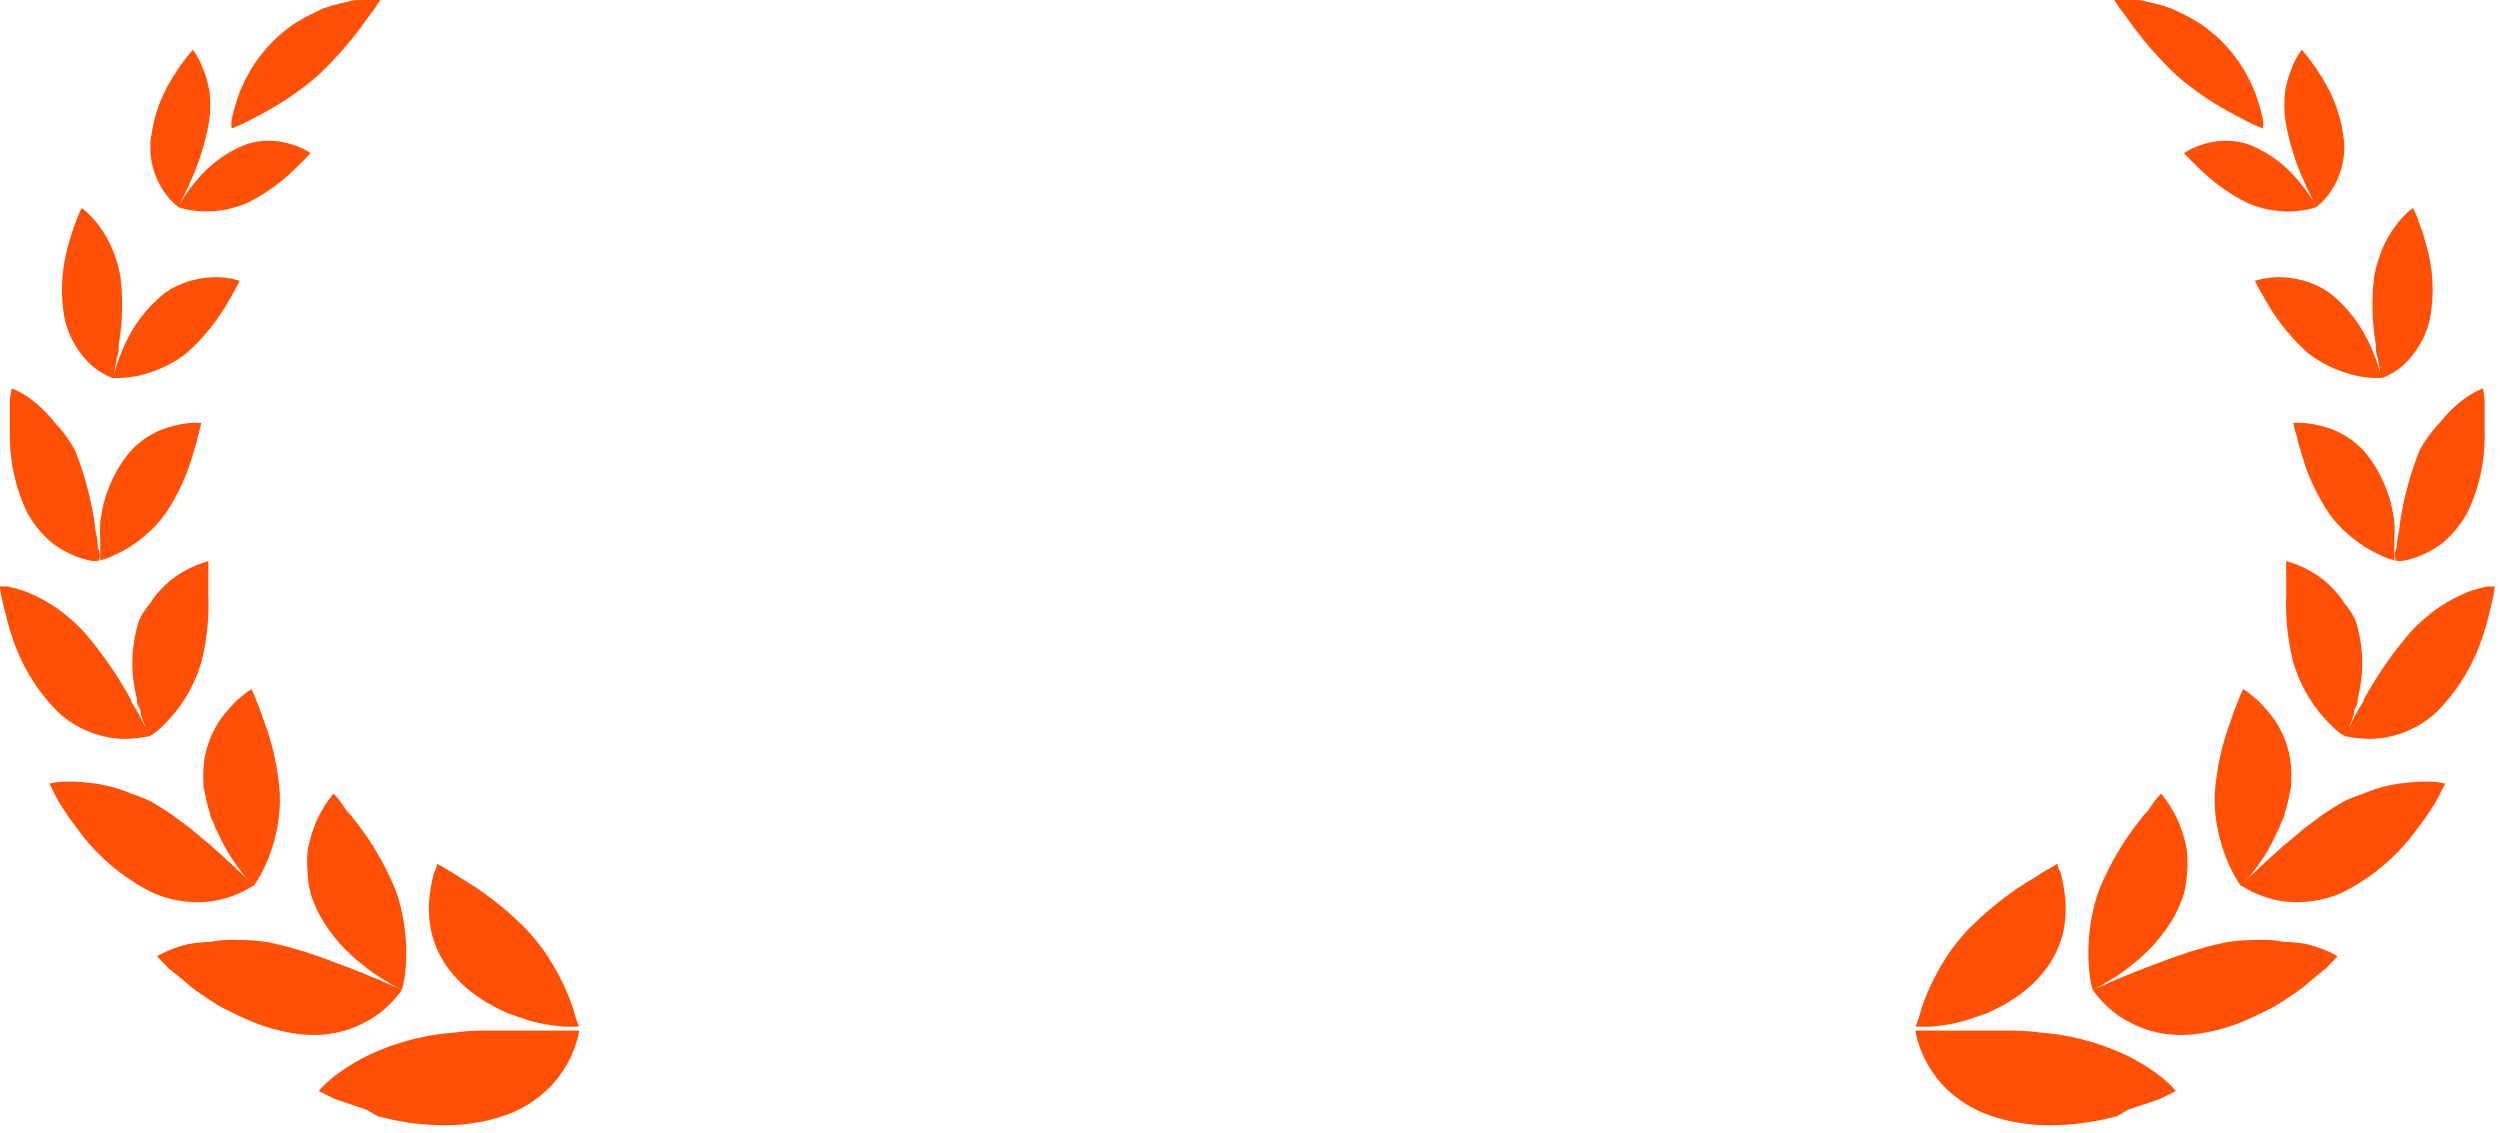 <?xml version="1.0" encoding="UTF-8"?> <svg xmlns="http://www.w3.org/2000/svg" width="214" height="97" viewBox="0 0 214 97" fill="none"> <path d="M17.922 10.238C17.637 11.992 17.125 13.701 16.399 15.323C16.108 16.018 15.794 16.623 15.592 17.048C15.391 17.474 15.257 17.721 15.257 17.721C14.768 17.335 14.344 16.873 14.002 16.354C13.166 15.107 12.772 13.617 12.882 12.12C13.077 10.204 13.705 8.358 14.719 6.721L15.368 5.713L15.951 4.929C16.287 4.503 16.511 4.257 16.511 4.257C16.879 4.757 17.173 5.308 17.385 5.892C17.627 6.499 17.808 7.13 17.922 7.774C18.024 8.592 18.024 9.42 17.922 10.238V10.238Z" fill="#FF5005"></path> <path d="M10.305 23.635C10.544 25.573 10.499 27.535 10.171 29.459C10.171 29.885 10.171 30.288 9.992 30.647C9.958 30.948 9.905 31.248 9.835 31.543C9.835 32.058 9.655 32.372 9.655 32.372C9.031 32.128 8.449 31.788 7.93 31.364C6.694 30.264 5.845 28.795 5.511 27.174C5.141 25.084 5.264 22.936 5.869 20.902C6.116 19.961 6.407 19.199 6.609 18.661C6.81 18.124 6.99 17.81 6.99 17.81C7.149 17.917 7.298 18.037 7.438 18.169C7.809 18.508 8.147 18.883 8.446 19.289C8.885 19.862 9.254 20.486 9.543 21.148C9.893 21.945 10.149 22.779 10.305 23.635V23.635Z" fill="#FF5005"></path> <path d="M6.43 38.554C7.224 40.568 7.788 42.665 8.11 44.805C8.11 45.275 8.244 45.701 8.311 46.082C8.379 46.463 8.311 46.821 8.468 47.112C8.625 47.404 8.468 48.008 8.468 48.008C8.259 48.024 8.05 48.024 7.841 48.008C7.309 47.911 6.791 47.753 6.295 47.538C5.565 47.242 4.884 46.833 4.279 46.328C3.496 45.63 2.838 44.804 2.33 43.886C1.293 41.714 0.786 39.326 0.851 36.919C0.851 36.404 0.851 35.911 0.851 35.463C0.851 35.015 0.851 34.612 0.851 34.276C0.851 33.94 1.008 33.245 1.008 33.245C1.715 33.529 2.372 33.922 2.957 34.41C3.577 34.915 4.141 35.486 4.637 36.113C5.34 36.844 5.942 37.665 6.43 38.554V38.554Z" fill="#FF5005"></path> <path d="M7.214 54.124C8.742 55.898 10.079 57.828 11.201 59.882C11.201 60.128 11.425 60.33 11.537 60.532L11.873 61.114C12.075 61.495 12.232 61.831 12.366 62.1C12.501 62.369 12.814 62.996 12.814 62.996L12.165 63.13C11.579 63.222 10.987 63.26 10.395 63.242C8.397 63.142 6.496 62.35 5.018 61.002C3.136 59.128 1.743 56.82 0.963 54.281C0.781 53.761 0.632 53.23 0.515 52.691C0.381 52.198 0.269 51.772 0.202 51.414C0 50.652 0 50.204 0 50.204H0.672C1.26 50.329 1.837 50.502 2.397 50.719C3.18 51.044 3.93 51.441 4.637 51.907C5.069 52.191 5.481 52.506 5.869 52.847C6.349 53.239 6.798 53.666 7.214 54.124V54.124Z" fill="#FF5005"></path> <path d="M12.949 68.619L13.8 69.134L14.629 69.672L16.197 70.837L16.937 71.442L17.295 71.755L17.654 72.046C18.124 72.427 18.55 72.831 18.953 73.189C19.782 73.906 20.431 74.578 20.947 75.026L21.708 75.788L21.081 76.168C20.518 76.47 19.925 76.71 19.311 76.885C18.417 77.147 17.486 77.261 16.556 77.221C15.333 77.179 14.131 76.897 13.016 76.392C10.443 75.107 8.227 73.207 6.564 70.859C6.203 70.407 5.866 69.936 5.556 69.448C5.281 69.063 5.034 68.659 4.817 68.238C4.436 67.521 4.234 67.073 4.234 67.073L4.951 66.939C5.593 66.889 6.237 66.889 6.878 66.939L8.2 67.073C8.698 67.152 9.191 67.257 9.678 67.387C10.215 67.53 10.74 67.718 11.246 67.947C11.831 68.125 12.4 68.35 12.949 68.619V68.619Z" fill="#FF5005"></path> <path d="M22.94 80.649C24.332 80.935 25.701 81.317 27.04 81.792C27.69 82.016 28.339 82.24 28.944 82.486L29.84 82.822L30.692 83.158C31.767 83.606 32.708 83.965 33.358 84.278L34.142 84.592L34.41 84.704C34.275 84.928 34.117 85.138 33.94 85.331C33.494 85.863 32.991 86.344 32.439 86.765C31.631 87.35 30.74 87.811 29.796 88.132C29.203 88.318 28.596 88.453 27.981 88.535C27.236 88.61 26.485 88.61 25.741 88.535C24.985 88.441 24.237 88.299 23.5 88.109C22.736 87.9 21.988 87.638 21.26 87.325C20.528 86.996 19.782 86.638 19.02 86.25C18.348 85.869 17.721 85.443 17.138 85.04L16.712 84.749L16.309 84.435L15.682 83.897L14.427 82.889L13.442 81.859C13.674 81.719 13.913 81.592 14.159 81.478C14.793 81.192 15.453 80.967 16.13 80.806C16.582 80.724 17.038 80.671 17.497 80.649C18.012 80.649 18.549 80.515 19.132 80.47C19.736 80.437 20.342 80.437 20.947 80.47C21.614 80.49 22.28 80.549 22.94 80.649V80.649Z" fill="#FF5005"></path> <path d="M36.539 88.691C37.28 88.551 38.028 88.454 38.779 88.4C39.522 88.299 40.27 88.239 41.02 88.221C41.781 88.221 42.498 88.221 43.26 88.221H45.276C46.531 88.221 47.516 88.221 48.368 88.221C49.219 88.221 49.577 88.221 49.577 88.221C49.547 88.495 49.487 88.766 49.398 89.027C49.201 89.729 48.923 90.406 48.569 91.044C48.319 91.479 48.042 91.898 47.74 92.298L47.18 92.948C46.974 93.16 46.758 93.362 46.531 93.553C46.028 93.997 45.48 94.388 44.895 94.718C44.188 95.118 43.436 95.434 42.655 95.659C41.822 95.917 40.967 96.097 40.101 96.196C39.21 96.312 38.31 96.349 37.413 96.308C36.527 96.284 35.644 96.201 34.769 96.062C33.947 95.934 33.132 95.762 32.327 95.546L31.364 94.987L30.356 94.65L28.698 94.09L27.287 93.396C27.463 93.171 27.658 92.961 27.869 92.769C28.414 92.258 29.007 91.8 29.639 91.402C30.555 90.795 31.53 90.284 32.551 89.879C33.839 89.353 35.174 88.956 36.539 88.691V88.691Z" fill="#FF5005"></path> <path d="M20.811 12.456C19.219 13.136 17.819 14.198 16.734 15.548C16.331 16.033 15.957 16.541 15.614 17.071L15.233 17.721C15.82 17.916 16.43 18.036 17.047 18.079C18.443 18.177 19.841 17.938 21.125 17.385C22.535 16.694 23.834 15.795 24.978 14.719L25.628 14.091L26.143 13.576L26.591 13.106C26.079 12.772 25.52 12.515 24.933 12.344C24.339 12.157 23.72 12.059 23.096 12.053C22.315 12.032 21.538 12.169 20.811 12.456V12.456Z" fill="#FF5005"></path> <path d="M14.068 25.114C12.579 26.306 11.402 27.844 10.641 29.594C10.461 29.975 10.327 30.333 10.193 30.669C10.079 30.955 9.982 31.247 9.901 31.543L9.655 32.35C10.338 32.379 11.023 32.327 11.694 32.193C12.377 32.05 13.045 31.84 13.688 31.566C14.487 31.231 15.24 30.794 15.928 30.266C17.235 29.113 18.361 27.769 19.266 26.279C19.647 25.651 19.96 25.091 20.184 24.688L20.52 24.038L19.96 23.881C19.479 23.794 18.993 23.741 18.504 23.725C17.816 23.726 17.131 23.816 16.465 23.994C15.604 24.215 14.791 24.595 14.068 25.114V25.114Z" fill="#FF5005"></path> <path d="M10.82 39.047C9.568 40.713 8.794 42.688 8.58 44.76C8.55 45.185 8.55 45.612 8.58 46.037C8.58 46.418 8.58 46.776 8.58 47.045C8.58 47.314 8.58 47.964 8.58 47.964L9.185 47.785C9.543 47.628 10.059 47.404 10.641 47.09C11.295 46.72 11.911 46.284 12.478 45.791C13.172 45.205 13.783 44.526 14.293 43.775C15.287 42.248 16.042 40.578 16.533 38.824L16.846 37.793C16.846 37.479 17.003 37.188 17.048 36.964C17.122 36.714 17.182 36.459 17.227 36.202C16.473 36.159 15.717 36.235 14.987 36.426C14.252 36.577 13.548 36.85 12.904 37.233C12.095 37.692 11.386 38.309 10.82 39.047V39.047Z" fill="#FF5005"></path> <path d="M11.918 53.071C11.21 55.246 11.14 57.579 11.716 59.792C11.716 60.016 11.716 60.263 11.873 60.487C12.03 60.711 12.008 60.912 12.053 61.114C12.097 61.316 12.299 61.876 12.411 62.167C12.487 62.396 12.576 62.621 12.68 62.839V63.085C12.95 62.947 13.205 62.782 13.441 62.593C13.88 62.211 14.292 61.799 14.674 61.36C15.869 59.993 16.749 58.379 17.25 56.633C17.722 54.745 17.918 52.798 17.832 50.853C17.832 50.45 17.832 50.047 17.832 49.711C17.847 49.42 17.847 49.128 17.832 48.837C17.851 48.569 17.851 48.299 17.832 48.031L17.183 48.232C16.642 48.439 16.118 48.686 15.615 48.972C14.914 49.382 14.28 49.895 13.733 50.495C13.402 50.844 13.109 51.227 12.859 51.638C12.484 52.072 12.167 52.554 11.918 53.071V53.071Z" fill="#FF5005"></path> <path d="M17.407 65.953C17.385 66.259 17.385 66.566 17.407 66.872C17.407 67.186 17.407 67.477 17.519 67.79C17.624 68.406 17.773 69.012 17.968 69.605C17.968 69.896 18.169 70.188 18.281 70.456C18.393 70.725 18.393 70.748 18.438 70.882L18.64 71.285C18.886 71.823 19.155 72.338 19.424 72.809C19.891 73.593 20.415 74.341 20.992 75.049C21.418 75.564 21.709 75.855 21.709 75.855L22.112 75.228C22.428 74.689 22.705 74.127 22.941 73.548C23.27 72.728 23.524 71.881 23.703 71.016C23.913 69.985 23.996 68.932 23.949 67.88C23.799 65.804 23.354 63.76 22.627 61.809C22.47 61.383 22.358 61.002 22.224 60.666C22.09 60.33 21.955 60.039 21.866 59.77C21.776 59.502 21.529 58.986 21.529 58.986C21.317 59.111 21.114 59.254 20.925 59.412C20.431 59.786 19.98 60.215 19.58 60.689C19.305 60.992 19.05 61.314 18.819 61.652C18.559 62.035 18.334 62.439 18.147 62.862C17.935 63.332 17.762 63.819 17.631 64.318C17.502 64.854 17.427 65.402 17.407 65.953V65.953Z" fill="#FF5005"></path> <path d="M26.569 76.416C26.952 77.676 27.567 78.854 28.384 79.888C28.762 80.42 29.189 80.915 29.661 81.367L30.333 82.016L31.027 82.576C31.767 83.187 32.562 83.727 33.402 84.189C33.637 84.344 33.884 84.478 34.141 84.593L34.41 84.704C34.486 84.455 34.546 84.2 34.589 83.943C34.697 83.283 34.757 82.617 34.769 81.949C34.794 81.005 34.734 80.06 34.589 79.126C34.515 78.591 34.41 78.059 34.276 77.536C34.137 76.978 33.958 76.431 33.738 75.9C32.906 73.92 31.813 72.059 30.49 70.367L30.266 70.098L30.087 69.829L29.706 69.448L29.123 68.597C28.941 68.363 28.747 68.139 28.541 67.925L28.07 68.552C27.695 69.099 27.365 69.676 27.085 70.277C26.928 70.658 26.771 71.084 26.637 71.532C26.493 72 26.388 72.48 26.323 72.966C26.277 73.517 26.277 74.072 26.323 74.623C26.346 75.227 26.429 75.828 26.569 76.416V76.416Z" fill="#FF5005"></path> <path d="M23.904 3.024C22.296 4.459 21.078 6.278 20.364 8.311C20.23 8.715 20.118 9.073 20.028 9.409C19.939 9.745 19.872 10.014 19.827 10.26C19.782 10.507 19.827 11 19.827 11L20.544 10.708L21.305 10.328L22.291 9.812C24.028 8.897 25.658 7.793 27.152 6.519C28.551 5.213 29.826 3.78 30.961 2.24L31.611 1.344L32.126 0.65L32.551 0H31.79H30.894C30.535 0 30.154 0 29.729 0.157C29.268 0.245 28.811 0.357 28.362 0.493L27.623 0.739L26.884 1.098L26.122 1.479L25.36 1.927C25.1 2.078 24.853 2.25 24.621 2.442L23.904 3.024Z" fill="#FF5005"></path> <path d="M38.51 83.091C38.947 83.629 39.426 84.131 39.944 84.592C40.48 85.038 41.049 85.443 41.647 85.802C42.24 86.151 42.854 86.465 43.483 86.743L45.321 87.37C46.31 87.638 47.323 87.811 48.345 87.885H49.555C49.477 87.635 49.387 87.388 49.286 87.146C49.109 86.442 48.876 85.753 48.591 85.085C48.434 84.682 48.233 84.256 48.009 83.808L47.65 83.136C47.522 82.889 47.38 82.65 47.225 82.419C46.942 81.929 46.628 81.457 46.284 81.008C45.925 80.56 45.544 80.067 45.141 79.641C43.621 78.08 41.922 76.704 40.078 75.542L39.518 75.206L39.025 74.892C38.712 74.668 38.42 74.534 38.174 74.377L37.412 73.929C37.412 73.929 37.412 74.22 37.144 74.735C36.961 75.418 36.833 76.115 36.763 76.819C36.663 77.799 36.716 78.789 36.919 79.753C37.202 80.968 37.745 82.107 38.51 83.091V83.091Z" fill="#FF5005"></path> <path d="M195.615 10.238C195.9 11.992 196.413 13.701 197.138 15.323C197.43 16.018 197.743 16.623 197.945 17.048C198.146 17.474 198.281 17.721 198.281 17.721C198.769 17.335 199.193 16.873 199.535 16.354C200.371 15.107 200.765 13.617 200.656 12.12C200.46 10.204 199.832 8.358 198.819 6.721L198.169 5.713L197.586 4.929C197.25 4.503 197.026 4.257 197.026 4.257C196.659 4.757 196.364 5.308 196.153 5.892C195.91 6.499 195.73 7.13 195.615 7.774C195.513 8.592 195.513 9.42 195.615 10.238V10.238Z" fill="#FF5005"></path> <path d="M203.232 23.635C202.993 25.573 203.038 27.535 203.367 29.459C203.367 29.885 203.367 30.288 203.546 30.647C203.579 30.948 203.632 31.248 203.703 31.543C203.703 32.058 203.882 32.372 203.882 32.372C204.506 32.128 205.088 31.788 205.607 31.364C206.843 30.264 207.692 28.795 208.026 27.174C208.397 25.084 208.274 22.936 207.668 20.902C207.421 19.961 207.13 19.199 206.929 18.661C206.727 18.124 206.548 17.81 206.548 17.81C206.389 17.917 206.239 18.037 206.1 18.169C205.728 18.508 205.39 18.883 205.092 19.289C204.652 19.862 204.284 20.486 203.994 21.148C203.644 21.945 203.389 22.779 203.232 23.635V23.635Z" fill="#FF5005"></path> <path d="M207.108 38.554C206.313 40.568 205.75 42.665 205.428 44.805C205.428 45.275 205.293 45.701 205.226 46.082C205.159 46.463 205.226 46.821 205.069 47.112C204.912 47.404 205.069 48.008 205.069 48.008C205.278 48.024 205.488 48.024 205.696 48.008C206.228 47.911 206.747 47.753 207.242 47.538C207.973 47.242 208.653 46.833 209.258 46.328C210.041 45.63 210.7 44.804 211.207 43.886C212.245 41.714 212.751 39.326 212.686 36.919C212.686 36.404 212.686 35.911 212.686 35.463C212.686 35.015 212.686 34.612 212.686 34.276C212.686 33.94 212.529 33.245 212.529 33.245C211.823 33.529 211.165 33.922 210.58 34.41C209.96 34.915 209.397 35.486 208.9 36.113C208.198 36.844 207.595 37.665 207.108 38.554V38.554Z" fill="#FF5005"></path> <path d="M206.324 54.124C204.795 55.898 203.459 57.828 202.336 59.882C202.336 60.128 202.112 60.33 202 60.532L201.664 61.114C201.462 61.495 201.306 61.831 201.171 62.1C201.037 62.369 200.723 62.996 200.723 62.996L201.373 63.13C201.958 63.222 202.55 63.26 203.143 63.242C205.14 63.142 207.041 62.35 208.519 61.002C210.401 59.128 211.794 56.82 212.574 54.281C212.756 53.761 212.906 53.23 213.022 52.691C213.157 52.198 213.269 51.772 213.336 51.414C213.537 50.652 213.537 50.204 213.537 50.204H212.865C212.277 50.329 211.701 50.502 211.14 50.719C210.358 51.044 209.608 51.441 208.9 51.907C208.468 52.191 208.056 52.506 207.668 52.847C207.189 53.239 206.739 53.666 206.324 54.124V54.124Z" fill="#FF5005"></path> <path d="M200.588 68.619L199.737 69.134L198.908 69.672L197.34 70.837L196.601 71.442L196.242 71.755L195.884 72.046C195.413 72.427 194.988 72.831 194.584 73.189C193.756 73.906 193.106 74.578 192.591 75.026L191.829 75.788L192.456 76.168C193.019 76.47 193.612 76.71 194.226 76.885C195.12 77.147 196.051 77.261 196.982 77.221C198.204 77.179 199.407 76.897 200.521 76.392C203.094 75.107 205.311 73.207 206.973 70.859C207.335 70.407 207.671 69.936 207.981 69.448C208.257 69.063 208.504 68.659 208.721 68.238C209.101 67.521 209.303 67.073 209.303 67.073L208.586 66.939C207.945 66.889 207.301 66.889 206.659 66.939L205.338 67.073C204.84 67.152 204.346 67.257 203.859 67.387C203.322 67.53 202.798 67.718 202.291 67.947C201.707 68.125 201.137 68.35 200.588 68.619V68.619Z" fill="#FF5005"></path> <path d="M190.597 80.649C189.206 80.935 187.836 81.317 186.497 81.792C185.848 82.016 185.198 82.24 184.593 82.486L183.697 82.822L182.846 83.158C181.77 83.606 180.829 83.965 180.18 84.278L179.396 84.592L179.127 84.704C179.262 84.928 179.42 85.138 179.597 85.331C180.043 85.863 180.547 86.344 181.098 86.765C181.906 87.35 182.797 87.811 183.742 88.132C184.334 88.318 184.941 88.453 185.556 88.535C186.301 88.61 187.052 88.61 187.797 88.535C188.552 88.441 189.3 88.299 190.037 88.109C190.801 87.9 191.549 87.638 192.277 87.325C193.009 86.996 193.756 86.638 194.517 86.25C195.19 85.869 195.817 85.443 196.399 85.04L196.825 84.749L197.228 84.435L197.855 83.897L199.11 82.889L200.096 81.859C199.864 81.719 199.625 81.592 199.379 81.478C198.745 81.192 198.084 80.967 197.407 80.806C196.956 80.724 196.499 80.671 196.041 80.649C195.526 80.649 194.988 80.515 194.405 80.47C193.801 80.437 193.195 80.437 192.591 80.47C191.923 80.49 191.257 80.549 190.597 80.649V80.649Z" fill="#FF5005"></path> <path d="M176.998 88.691C176.257 88.551 175.509 88.454 174.758 88.4C174.015 88.299 173.267 88.239 172.517 88.221C171.756 88.221 171.039 88.221 170.277 88.221H168.261C167.006 88.221 166.021 88.221 165.169 88.221C164.318 88.221 163.96 88.221 163.96 88.221C163.99 88.495 164.05 88.766 164.139 89.027C164.336 89.729 164.614 90.406 164.968 91.044C165.218 91.479 165.495 91.898 165.797 92.298L166.357 92.948C166.563 93.16 166.78 93.362 167.006 93.553C167.509 93.997 168.057 94.388 168.642 94.718C169.349 95.118 170.101 95.434 170.882 95.659C171.715 95.917 172.57 96.097 173.436 96.196C174.327 96.312 175.227 96.349 176.124 96.308C177.01 96.284 177.893 96.201 178.768 96.062C179.59 95.934 180.405 95.762 181.21 95.546L182.173 94.987L183.181 94.65L184.839 94.09L186.25 93.396C186.074 93.171 185.879 92.961 185.668 92.769C185.123 92.258 184.53 91.8 183.898 91.402C182.983 90.795 182.007 90.284 180.986 89.879C179.699 89.353 178.363 88.956 176.998 88.691V88.691Z" fill="#FF5005"></path> <path d="M192.726 12.456C194.318 13.136 195.718 14.198 196.803 15.548C197.207 16.033 197.581 16.541 197.923 17.071L198.304 17.721C197.717 17.916 197.107 18.036 196.49 18.079C195.095 18.177 193.696 17.938 192.412 17.385C191.002 16.694 189.703 15.795 188.559 14.719L187.909 14.091L187.394 13.576L186.946 13.106C187.458 12.772 188.017 12.515 188.604 12.344C189.198 12.157 189.818 12.059 190.441 12.053C191.222 12.032 191.999 12.169 192.726 12.456V12.456Z" fill="#FF5005"></path> <path d="M199.469 25.114C200.959 26.306 202.135 27.844 202.896 29.594C203.076 29.975 203.21 30.333 203.344 30.669C203.458 30.955 203.556 31.247 203.636 31.543L203.882 32.35C203.199 32.379 202.514 32.327 201.843 32.193C201.16 32.05 200.492 31.84 199.85 31.566C199.05 31.231 198.297 30.794 197.609 30.266C196.302 29.113 195.176 27.769 194.271 26.279C193.891 25.651 193.577 25.091 193.353 24.688L193.017 24.038L193.577 23.881C194.058 23.794 194.544 23.741 195.033 23.725C195.721 23.726 196.407 23.816 197.072 23.994C197.933 24.215 198.746 24.595 199.469 25.114V25.114Z" fill="#FF5005"></path> <path d="M202.717 39.047C203.969 40.713 204.743 42.688 204.957 44.76C204.988 45.185 204.988 45.612 204.957 46.037C204.957 46.418 204.957 46.776 204.957 47.045C204.957 47.314 204.957 47.964 204.957 47.964L204.353 47.785C203.994 47.628 203.479 47.404 202.896 47.09C202.242 46.72 201.627 46.284 201.059 45.791C200.365 45.205 199.755 44.526 199.245 43.775C198.251 42.248 197.495 40.578 197.005 38.824L196.691 37.793C196.691 37.479 196.534 37.188 196.489 36.964C196.415 36.714 196.355 36.459 196.31 36.202C197.064 36.159 197.82 36.235 198.55 36.426C199.285 36.577 199.989 36.85 200.634 37.233C201.443 37.692 202.151 38.309 202.717 39.047V39.047Z" fill="#FF5005"></path> <path d="M201.619 53.071C202.327 55.246 202.397 57.579 201.821 59.792C201.821 60.016 201.821 60.263 201.664 60.487C201.507 60.711 201.529 60.912 201.485 61.114C201.44 61.316 201.238 61.876 201.126 62.167C201.05 62.396 200.961 62.621 200.857 62.839V63.085C200.587 62.947 200.332 62.782 200.096 62.593C199.657 62.211 199.245 61.799 198.863 61.36C197.668 59.993 196.788 58.379 196.287 56.633C195.815 54.745 195.619 52.798 195.705 50.853C195.705 50.45 195.705 50.047 195.705 49.711C195.69 49.42 195.69 49.128 195.705 48.837C195.686 48.569 195.686 48.299 195.705 48.031L196.354 48.232C196.895 48.439 197.419 48.686 197.923 48.972C198.623 49.382 199.258 49.895 199.804 50.495C200.136 50.844 200.429 51.227 200.678 51.638C201.053 52.072 201.37 52.554 201.619 53.071V53.071Z" fill="#FF5005"></path> <path d="M196.13 65.953C196.152 66.259 196.152 66.566 196.13 66.872C196.13 67.186 196.13 67.477 196.018 67.79C195.914 68.406 195.764 69.012 195.57 69.605C195.57 69.896 195.368 70.188 195.256 70.456C195.144 70.725 195.144 70.748 195.099 70.882L194.898 71.285C194.651 71.823 194.383 72.338 194.114 72.809C193.647 73.593 193.122 74.341 192.546 75.049C192.12 75.564 191.829 75.855 191.829 75.855L191.425 75.228C191.109 74.689 190.832 74.127 190.597 73.548C190.268 72.728 190.013 71.881 189.835 71.016C189.624 69.985 189.541 68.932 189.588 67.88C189.738 65.804 190.183 63.76 190.91 61.809C191.067 61.383 191.179 61.002 191.313 60.666C191.448 60.33 191.582 60.039 191.672 59.77C191.761 59.502 192.008 58.986 192.008 58.986C192.221 59.111 192.423 59.254 192.613 59.412C193.107 59.786 193.557 60.215 193.957 60.689C194.233 60.992 194.487 61.314 194.719 61.652C194.978 62.035 195.203 62.439 195.391 62.862C195.603 63.332 195.775 63.819 195.906 64.318C196.035 64.854 196.11 65.402 196.13 65.953V65.953Z" fill="#FF5005"></path> <path d="M186.968 76.416C186.586 77.676 185.97 78.854 185.153 79.888C184.775 80.42 184.348 80.915 183.876 81.367L183.204 82.016L182.51 82.576C181.77 83.187 180.975 83.727 180.135 84.189C179.9 84.344 179.653 84.478 179.396 84.593L179.127 84.704C179.051 84.455 178.991 84.2 178.948 83.943C178.84 83.283 178.78 82.617 178.768 81.949C178.743 81.005 178.803 80.06 178.948 79.126C179.022 78.591 179.127 78.059 179.261 77.536C179.4 76.978 179.58 76.431 179.799 75.9C180.631 73.92 181.724 72.059 183.047 70.367L183.271 70.098L183.451 69.829L183.831 69.448L184.414 68.597C184.596 68.363 184.791 68.139 184.996 67.925L185.467 68.552C185.843 69.099 186.172 69.676 186.453 70.277C186.609 70.658 186.766 71.084 186.901 71.532C187.044 72 187.149 72.48 187.214 72.966C187.26 73.517 187.26 74.072 187.214 74.623C187.191 75.227 187.108 75.828 186.968 76.416V76.416Z" fill="#FF5005"></path> <path d="M189.633 3.024C191.242 4.459 192.46 6.278 193.173 8.311C193.307 8.715 193.419 9.073 193.509 9.409C193.599 9.745 193.666 10.014 193.711 10.26C193.755 10.507 193.711 11 193.711 11L192.994 10.708L192.232 10.328L191.246 9.812C189.509 8.897 187.879 7.793 186.385 6.519C184.987 5.213 183.712 3.78 182.576 2.24L181.927 1.344L181.412 0.65L180.986 0H181.748H182.644C183.002 0 183.383 0 183.809 0.157C184.27 0.245 184.726 0.357 185.175 0.493L185.914 0.739L186.654 1.098L187.415 1.479L188.177 1.927C188.437 2.078 188.685 2.25 188.916 2.442L189.633 3.024Z" fill="#FF5005"></path> <path d="M175.027 83.091C174.59 83.629 174.111 84.131 173.593 84.592C173.057 85.038 172.488 85.443 171.891 85.802C171.297 86.151 170.684 86.465 170.054 86.743L168.217 87.37C167.227 87.638 166.215 87.811 165.192 87.885H163.983C164.06 87.635 164.15 87.388 164.251 87.146C164.428 86.442 164.661 85.753 164.946 85.085C165.103 84.682 165.304 84.256 165.528 83.808L165.887 83.136C166.015 82.889 166.157 82.65 166.312 82.419C166.595 81.929 166.909 81.457 167.253 81.008C167.612 80.56 167.993 80.067 168.396 79.641C169.916 78.08 171.616 76.704 173.459 75.542L174.019 75.206L174.512 74.892C174.825 74.668 175.117 74.534 175.363 74.377L176.125 73.929C176.125 73.929 176.125 74.22 176.394 74.735C176.577 75.418 176.704 76.115 176.774 76.819C176.874 77.799 176.821 78.789 176.618 79.753C176.335 80.968 175.792 82.107 175.027 83.091V83.091Z" fill="#FF5005"></path> </svg> 